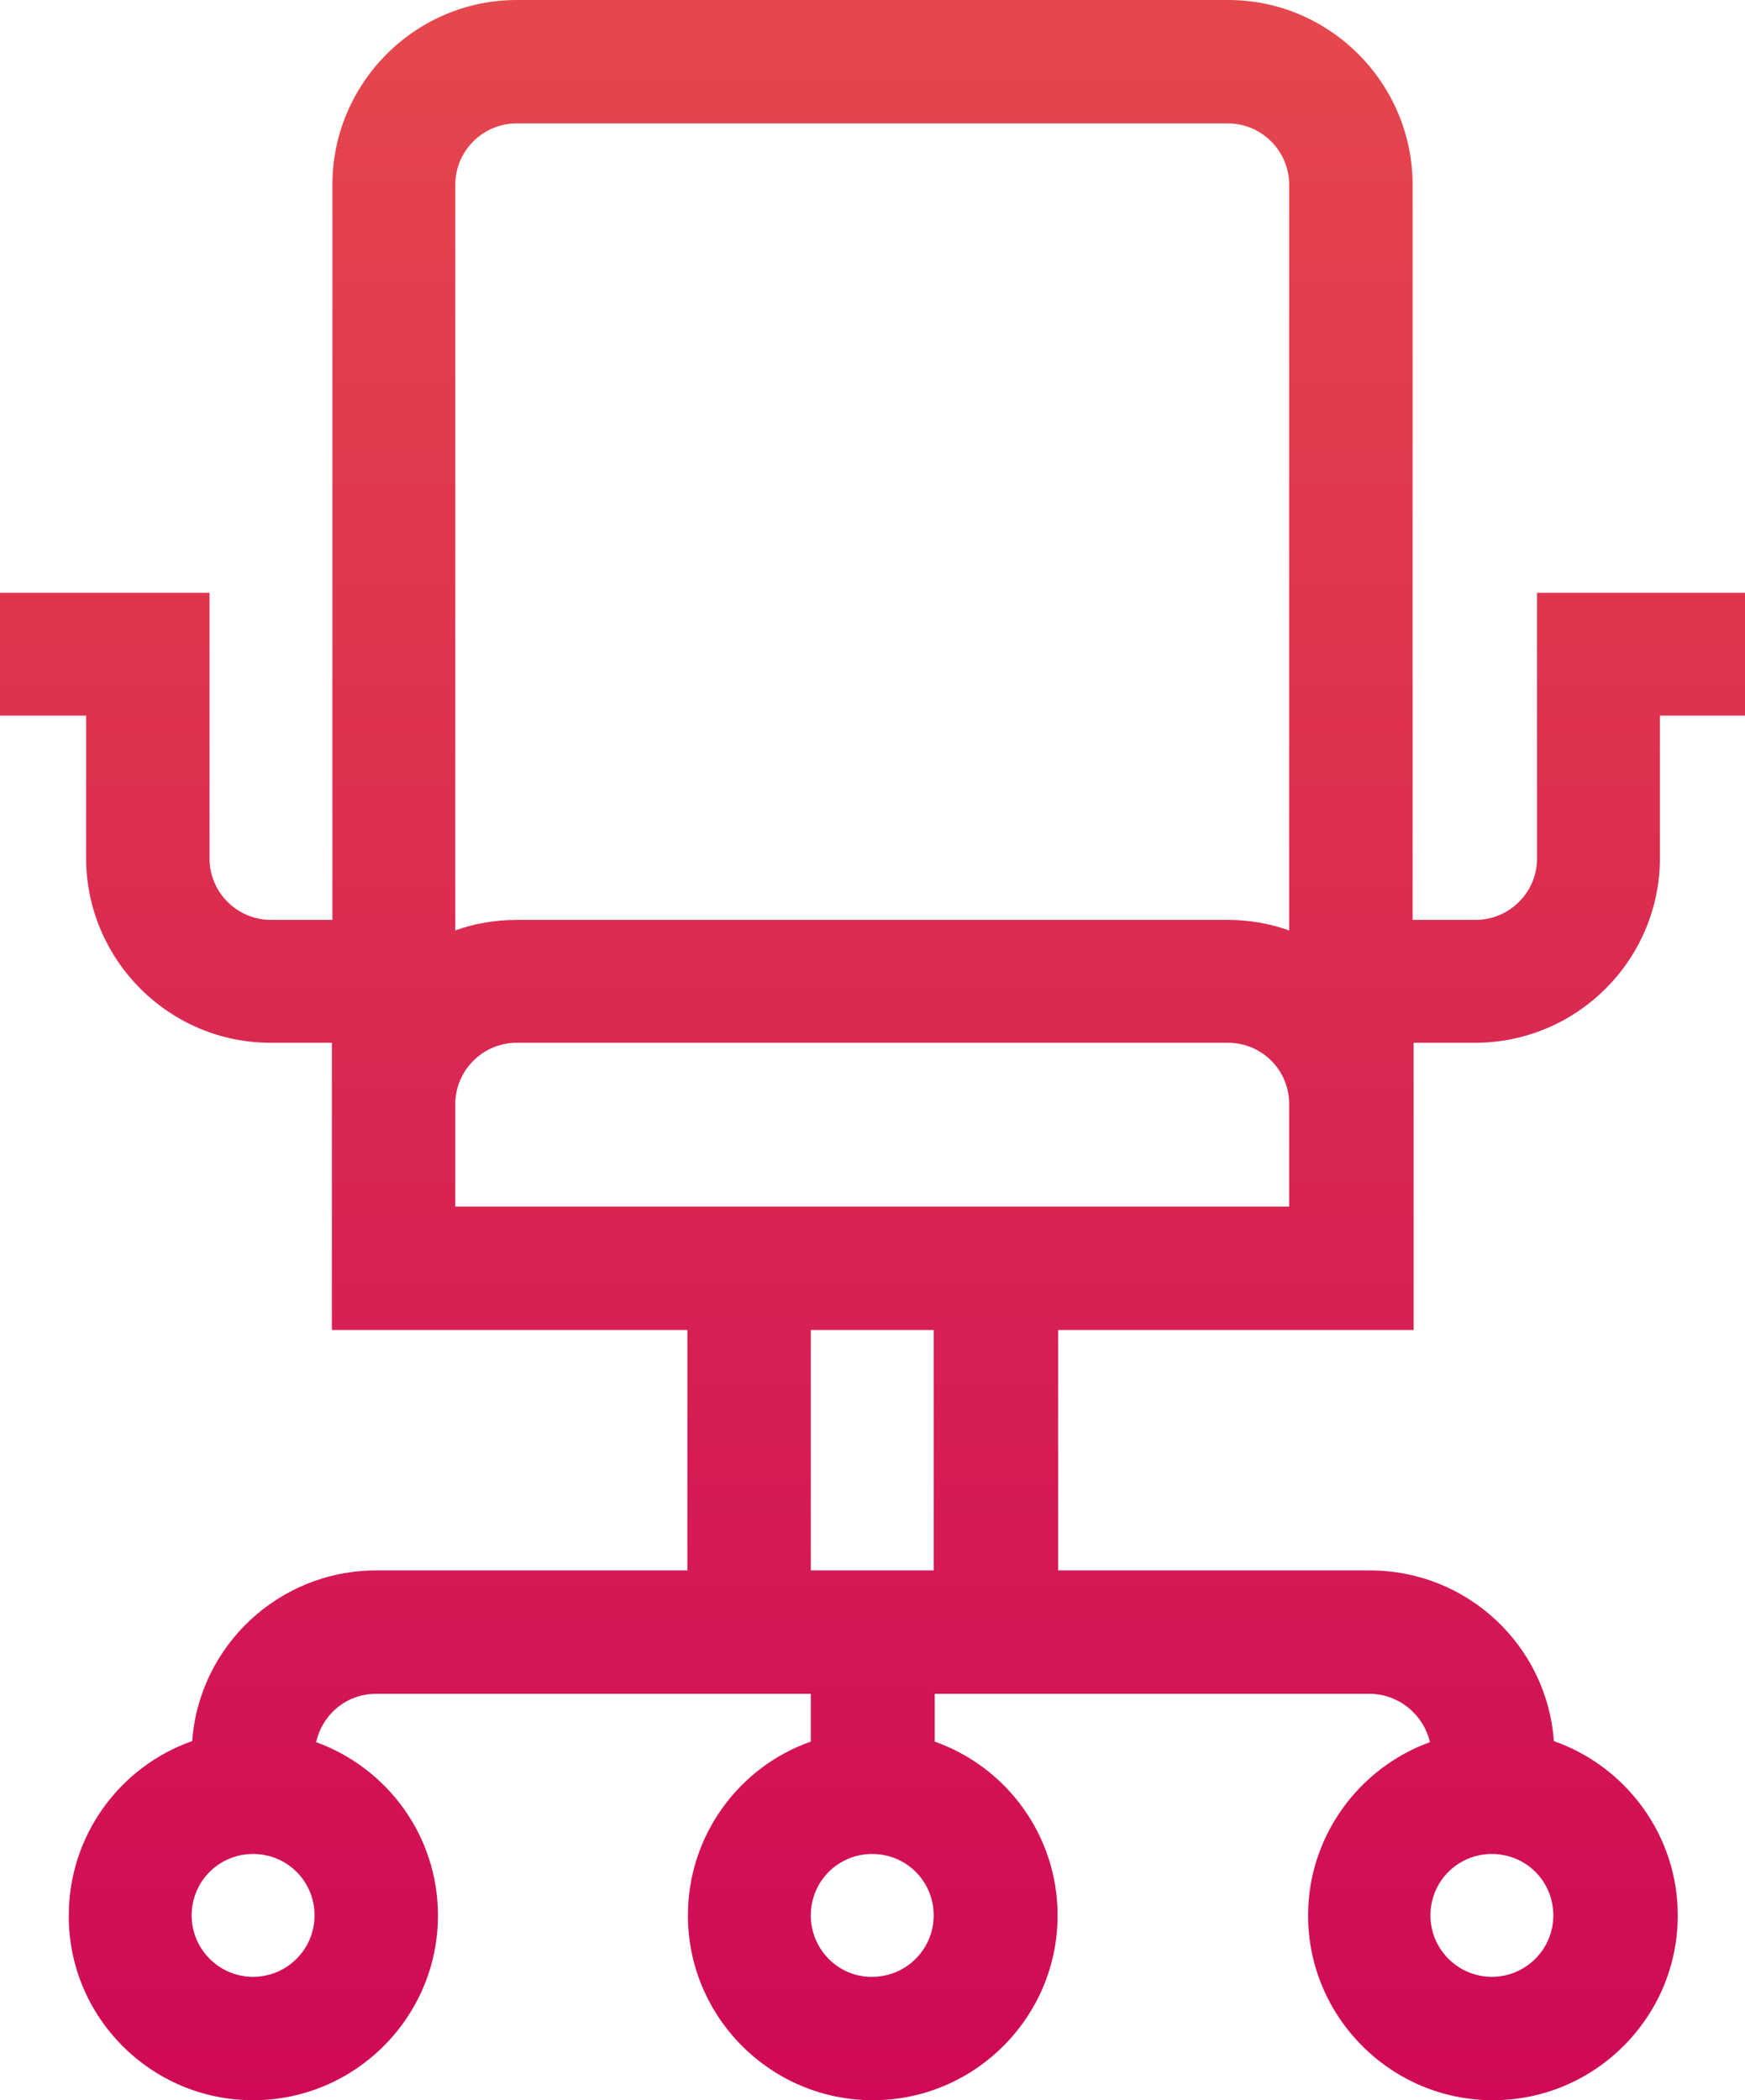 <?xml version="1.0" encoding="utf-8"?>
<!-- Generator: Adobe Illustrator 25.2.0, SVG Export Plug-In . SVG Version: 6.00 Build 0)  -->
<svg version="1.1" id="Capa_1" xmlns="http://www.w3.org/2000/svg" xmlns:xlink="http://www.w3.org/1999/xlink" x="0px" y="0px"
	 viewBox="0 0 33.23 40" style="enable-background:new 0 0 33.23 40;" xml:space="preserve">
<style type="text/css">
	.st0{clip-path:url(#SVGID_2_);fill:url(#SVGID_3_);}
	.st1{clip-path:url(#SVGID_5_);fill:url(#SVGID_6_);}
	.st2{clip-path:url(#SVGID_9_);fill:url(#SVGID_10_);}
	.st3{clip-path:url(#SVGID_12_);fill:url(#SVGID_13_);}
	.st4{clip-path:url(#SVGID_15_);fill:url(#SVGID_16_);}
	.st5{clip-path:url(#SVGID_18_);fill:url(#SVGID_19_);}
	.st6{clip-path:url(#SVGID_21_);fill:url(#SVGID_22_);}
	.st7{clip-path:url(#SVGID_24_);fill:url(#SVGID_25_);}
	.st8{clip-path:url(#SVGID_27_);fill:url(#SVGID_28_);}
	.st9{clip-path:url(#SVGID_30_);fill:url(#SVGID_31_);}
	.st10{clip-path:url(#SVGID_33_);fill:url(#SVGID_34_);}
	.st11{clip-path:url(#SVGID_36_);fill:url(#SVGID_37_);}
	.st12{clip-path:url(#SVGID_39_);fill:url(#SVGID_40_);}
	.st13{clip-path:url(#SVGID_42_);fill:url(#SVGID_43_);}
	.st14{clip-path:url(#SVGID_45_);fill:url(#SVGID_46_);}
	.st15{clip-path:url(#SVGID_48_);fill:url(#SVGID_49_);}
	.st16{clip-path:url(#SVGID_51_);fill:url(#SVGID_52_);}
	.st17{clip-path:url(#SVGID_54_);fill:url(#SVGID_55_);}
	.st18{clip-path:url(#SVGID_57_);fill:url(#SVGID_58_);}
</style>
<g>
	<g>
		<defs>
			<path id="SVGID_1_" d="M-367.11,12.97c0,0.65,0.53,1.17,1.17,1.17s1.17-0.52,1.17-1.17c0-0.65-0.52-1.17-1.17-1.17
				S-367.11,12.32-367.11,12.97"/>
		</defs>
		<clipPath id="SVGID_2_">
			<use xlink:href="#SVGID_1_"  style="overflow:visible;"/>
		</clipPath>
		
			<linearGradient id="SVGID_3_" gradientUnits="userSpaceOnUse" x1="-414.534" y1="765.132" x2="-413.507" y2="765.132" gradientTransform="matrix(0 46.999 46.999 0 -36326.359 19481.072)">
			<stop  offset="0" style="stop-color:#C94B4D"/>
			<stop  offset="1" style="stop-color:#AF0057"/>
		</linearGradient>
		<rect x="-367.11" y="11.8" class="st0" width="2.34" height="2.34"/>
	</g>
	<g>
		<defs>
			<path id="SVGID_4_" d="M-374.14,5.94c0,0.65,0.52,1.17,1.17,1.17c0.65,0,1.17-0.53,1.17-1.17s-0.52-1.17-1.17-1.17
				C-373.62,4.77-374.14,5.29-374.14,5.94"/>
		</defs>
		<clipPath id="SVGID_5_">
			<use xlink:href="#SVGID_4_"  style="overflow:visible;"/>
		</clipPath>
		
			<linearGradient id="SVGID_6_" gradientUnits="userSpaceOnUse" x1="-414.534" y1="764.983" x2="-413.507" y2="764.983" gradientTransform="matrix(0 46.999 46.999 0 -36326.359 19481.072)">
			<stop  offset="0" style="stop-color:#C94B4D"/>
			<stop  offset="1" style="stop-color:#AF0057"/>
		</linearGradient>
		<rect x="-374.14" y="4.77" class="st1" width="2.34" height="2.34"/>
	</g>
	<g>
		<defs>
			<path id="SVGID_7_" d="M-392.24,37.53c-0.58-0.29-0.81-0.99-0.52-1.57l0.65-1.29c0.24-0.48,0.12-1.06-0.28-1.41
				c-1.5-1.31-2.47-3.11-2.75-5.06h18.67v1.17c0,0.65,0.52,1.16,1.17,1.16h9.75c-0.49,1.04-1.19,1.99-2.03,2.73
				c-0.4,0.35-0.52,0.93-0.28,1.41l0.65,1.29c0.29,0.58,0.05,1.28-0.52,1.57c-0.57,0.29-1.28,0.06-1.57-0.52l-0.63-1.26
				c-0.24-0.48-0.77-0.73-1.29-0.62c-0.58,0.12-1.16,0.19-1.72,0.19h-14.06c-0.56,0-1.14-0.06-1.72-0.19
				c-0.52-0.11-1.05,0.14-1.29,0.62l-0.63,1.26c-0.2,0.41-0.62,0.65-1.05,0.65C-391.9,37.66-392.07,37.62-392.24,37.53
				 M-397.66,23.52h21.17v2.34h-21.17V23.52z M-374.14,23.52h11.8v4.69h-11.8V23.52z M-378.2,19.86c0.46-0.46,0.46-1.2,0-1.66
				c-0.59-0.59-1.28-1.04-2.04-1.33c1.06-1.67,2.9-2.73,4.92-2.73c2.02,0,3.87,1.06,4.92,2.73c-0.75,0.29-1.45,0.74-2.04,1.33
				c-0.46,0.46-0.46,1.2,0,1.66c0.46,0.46,1.2,0.46,1.66,0c1.81-1.81,4.93-1.14,5.8,1.31h-20.69c0.86-2.44,3.98-3.13,5.8-1.31
				c0.23,0.23,0.53,0.34,0.83,0.34S-378.43,20.09-378.2,19.86 M-385.86,8.28c0-0.65,0.53-1.17,1.17-1.17s1.17,0.52,1.17,1.17v1.17
				h-2.34V8.28z M-394.06,0c-0.65,0-1.17,0.52-1.17,1.17v12.97h-2.42v-1.17c0-0.65-0.52-1.17-1.17-1.17s-1.17,0.52-1.17,1.17v4.69
				c0,0.65,0.52,1.17,1.17,1.17s1.17-0.52,1.17-1.17v-1.17h2.42v4.69h-3.59c-0.65,0-1.17,0.52-1.17,1.17v4.69
				c0,0.65,0.52,1.17,1.17,1.17h1.32c0.26,2.32,1.28,4.5,2.91,6.19l-0.26,0.52c-0.87,1.73-0.16,3.85,1.57,4.72
				c1.74,0.86,3.85,0.16,4.72-1.57l0.24-0.48c0.44,0.06,0.87,0.08,1.3,0.08h14.06c0.43,0,0.86-0.03,1.3-0.08l0.24,0.48
				c0.9,1.79,3.03,2.42,4.72,1.57c1.73-0.87,2.44-2.98,1.57-4.72l-0.26-0.52c1.04-1.09,1.85-2.41,2.36-3.84h1.86
				c0.65,0,1.17-0.53,1.17-1.17v-7.03c0-0.65-0.52-1.17-1.17-1.17h-1.37c-0.52-2.56-2.72-4.52-5.39-4.68
				c-1.35-2.84-4.21-4.7-7.39-4.7c-3.17,0-6.04,1.86-7.38,4.7c-1.43,0.08-2.77,0.68-3.79,1.71c-0.82,0.82-1.37,1.85-1.6,2.97h-4.8
				V2.34h7.03v2.62c-1.36,0.48-2.34,1.79-2.34,3.31v1.17h-1.17c-0.65,0-1.17,0.52-1.17,1.17c0,0.65,0.53,1.17,1.17,1.17h9.37
				c0.65,0,1.17-0.53,1.17-1.17c0-0.65-0.52-1.17-1.17-1.17h-1.17V8.28c0-1.53-0.98-2.83-2.34-3.31v-3.8c0-0.65-0.52-1.17-1.17-1.17
				H-394.06z"/>
		</defs>
		<linearGradient id="SVGID_8_" gradientUnits="userSpaceOnUse" x1="-400" y1="20" x2="-360" y2="20">
			<stop  offset="0" style="stop-color:#E64A4C"/>
			<stop  offset="1" style="stop-color:#CC0058"/>
		</linearGradient>
		<use xlink:href="#SVGID_7_"  style="overflow:visible;fill:url(#SVGID_8_);"/>
		<clipPath id="SVGID_9_">
			<use xlink:href="#SVGID_7_"  style="overflow:visible;"/>
		</clipPath>
		
			<linearGradient id="SVGID_10_" gradientUnits="userSpaceOnUse" x1="-414.534" y1="764.833" x2="-413.507" y2="764.833" gradientTransform="matrix(0 46.999 46.999 0 -36326.359 19481.072)">
			<stop  offset="0" style="stop-color:#E64A4C"/>
			<stop  offset="1" style="stop-color:#CC0058"/>
		</linearGradient>
		<rect x="-400" y="0" class="st2" width="40" height="40.49"/>
	</g>
</g>
<g>
	<g>
		<defs>
			<path id="SVGID_11_" d="M-297.66,36.49V23.32l23.64-4.26v17.43c0,0.65-0.53,1.17-1.17,1.17h-21.3
				C-297.13,37.66-297.66,37.13-297.66,36.49 M-297.66,14.14h23.64v2.54l-23.64,4.26V14.14z M-286.72,9.75h1.77
				c1.27,0,2.34,0.87,2.65,2.05h-7.06C-289.06,10.62-287.99,9.75-286.72,9.75 M-297.66,3.52c0-0.65,0.53-1.17,1.17-1.17h1.37
				c-0.13,0.37-0.2,0.76-0.2,1.17v2.7c0,1.94,1.58,3.51,3.51,3.51h0.81c-0.39,0.61-0.66,1.31-0.76,2.06h-5.91V3.52z M-292.97,6.22
				v-2.7c0-0.65,0.52-1.17,1.17-1.17h2.33c-0.23,0.5-0.36,1.05-0.36,1.64v1.77c0,0.58,0.13,1.14,0.36,1.64h-2.33
				C-292.44,7.39-292.97,6.87-292.97,6.22 M-287.47,5.75V3.98c0-0.9,0.74-1.64,1.64-1.64c0.9,0,1.64,0.74,1.64,1.64v1.77
				c0,0.9-0.74,1.64-1.64,1.64C-286.74,7.39-287.47,6.65-287.47,5.75 M-281.85,5.75V3.98c0-0.58-0.13-1.14-0.35-1.64h2.33
				c0.65,0,1.17,0.52,1.17,1.17v2.7c0,0.65-0.52,1.17-1.17,1.17h-2.33C-281.98,6.89-281.85,6.33-281.85,5.75 M-280.68,9.73h0.81
				c1.94,0,3.52-1.58,3.52-3.51v-2.7c0-0.41-0.07-0.81-0.2-1.17h1.37c0.65,0,1.17,0.52,1.17,1.17v8.28h-5.91
				C-280.02,11.04-280.29,10.34-280.68,9.73 M-296.49,0c-1.94,0-3.51,1.58-3.51,3.52v32.97c0,1.94,1.58,3.51,3.51,3.51h21.3
				c1.94,0,3.51-1.58,3.51-3.51V3.52c0-1.94-1.58-3.52-3.51-3.52H-296.49z"/>
		</defs>
		<clipPath id="SVGID_12_">
			<use xlink:href="#SVGID_11_"  style="overflow:visible;"/>
		</clipPath>
		
			<linearGradient id="SVGID_13_" gradientUnits="userSpaceOnUse" x1="-414.522" y1="769.081" x2="-413.509" y2="769.081" gradientTransform="matrix(0 46.999 46.999 0 -36431.848 19481.162)">
			<stop  offset="0" style="stop-color:#E64A4C"/>
			<stop  offset="1" style="stop-color:#CC0058"/>
		</linearGradient>
		<rect x="-300" class="st3" width="28.33" height="40"/>
	</g>
</g>
<g>
	<g>
		<defs>
			<path id="SVGID_14_" d="M-76.48,7.03h9.45v25.94h-9.45V7.03z M-97.66,2.34h18.83v35.31h-18.83V2.34z M-76.48,2.34h14.14v35.31
				h-14.14v-2.34h11.8V4.69h-11.8V2.34z M-100,40h40V0h-40V40z"/>
		</defs>
		<clipPath id="SVGID_15_">
			<use xlink:href="#SVGID_14_"  style="overflow:visible;"/>
		</clipPath>
		
			<linearGradient id="SVGID_16_" gradientUnits="userSpaceOnUse" x1="-414.534" y1="777.599" x2="-413.507" y2="777.599" gradientTransform="matrix(0 46.999 46.999 0 -36626.359 19481.072)">
			<stop  offset="0" style="stop-color:#E64A4C"/>
			<stop  offset="1" style="stop-color:#CC0058"/>
		</linearGradient>
		<rect x="-100" class="st4" width="40" height="40"/>
	</g>
	<g>
		<defs>
			
				<rect id="SVGID_17_" x="-90.74" y="15.36" transform="matrix(0.707 -0.707 0.707 0.707 -37.525 -57.549)" width="4.98" height="2.34"/>
		</defs>
		<clipPath id="SVGID_18_">
			<use xlink:href="#SVGID_17_"  style="overflow:visible;"/>
		</clipPath>
		
			<linearGradient id="SVGID_19_" gradientUnits="userSpaceOnUse" x1="-414.534" y1="777.424" x2="-413.507" y2="777.424" gradientTransform="matrix(0 46.999 46.999 0 -36626.359 19481.072)">
			<stop  offset="0" style="stop-color:#E64A4C"/>
			<stop  offset="1" style="stop-color:#CC0058"/>
		</linearGradient>
		<rect x="-90.83" y="13.94" class="st5" width="5.18" height="5.18"/>
	</g>
	<g>
		<defs>
			
				<rect id="SVGID_20_" x="-90.74" y="22.3" transform="matrix(0.707 -0.707 0.707 0.707 -42.44 -55.526)" width="4.98" height="2.34"/>
		</defs>
		<clipPath id="SVGID_21_">
			<use xlink:href="#SVGID_20_"  style="overflow:visible;"/>
		</clipPath>
		
			<linearGradient id="SVGID_22_" gradientUnits="userSpaceOnUse" x1="-414.534" y1="777.424" x2="-413.507" y2="777.424" gradientTransform="matrix(0 46.999 46.999 0 -36626.359 19481.072)">
			<stop  offset="0" style="stop-color:#E64A4C"/>
			<stop  offset="1" style="stop-color:#CC0058"/>
		</linearGradient>
		<rect x="-90.83" y="20.88" class="st6" width="5.18" height="5.18"/>
	</g>
	<g>
		<defs>
			
				<rect id="SVGID_23_" x="-74.25" y="15.36" transform="matrix(0.707 -0.707 0.707 0.707 -32.718 -45.907)" width="4.98" height="2.34"/>
		</defs>
		<clipPath id="SVGID_24_">
			<use xlink:href="#SVGID_23_"  style="overflow:visible;"/>
		</clipPath>
		
			<linearGradient id="SVGID_25_" gradientUnits="userSpaceOnUse" x1="-414.534" y1="777.775" x2="-413.507" y2="777.775" gradientTransform="matrix(0 46.999 46.999 0 -36626.359 19481.072)">
			<stop  offset="0" style="stop-color:#E64A4C"/>
			<stop  offset="1" style="stop-color:#CC0058"/>
		</linearGradient>
		<rect x="-74.35" y="13.94" class="st7" width="5.18" height="5.18"/>
	</g>
	<g>
		<defs>
			
				<rect id="SVGID_26_" x="-74.25" y="22.3" transform="matrix(0.707 -0.707 0.707 0.707 -37.604 -43.865)" width="4.98" height="2.34"/>
		</defs>
		<clipPath id="SVGID_27_">
			<use xlink:href="#SVGID_26_"  style="overflow:visible;"/>
		</clipPath>
		
			<linearGradient id="SVGID_28_" gradientUnits="userSpaceOnUse" x1="-414.534" y1="777.775" x2="-413.507" y2="777.775" gradientTransform="matrix(0 46.999 46.999 0 -36626.359 19481.072)">
			<stop  offset="0" style="stop-color:#E64A4C"/>
			<stop  offset="1" style="stop-color:#CC0058"/>
		</linearGradient>
		<rect x="-74.35" y="20.88" class="st8" width="5.18" height="5.18"/>
	</g>
	<g>
		<defs>
			<path id="SVGID_29_" d="M-83.52,32.97h-9.45V7.03h9.45V32.97z M-95.31,35.31h14.14V4.69h-14.14V35.31z"/>
		</defs>
		<clipPath id="SVGID_30_">
			<use xlink:href="#SVGID_29_"  style="overflow:visible;"/>
		</clipPath>
		
			<linearGradient id="SVGID_31_" gradientUnits="userSpaceOnUse" x1="-414.534" y1="777.424" x2="-413.507" y2="777.424" gradientTransform="matrix(0 46.999 46.999 0 -36626.359 19481.072)">
			<stop  offset="0" style="stop-color:#E64A4C"/>
			<stop  offset="1" style="stop-color:#CC0058"/>
		</linearGradient>
		<rect x="-95.31" y="4.69" class="st9" width="14.14" height="30.63"/>
	</g>
</g>
<g>
	<g>
		<defs>
			<path id="SVGID_32_" d="M3.65,36.48c0-0.65,0.52-1.17,1.17-1.17s1.17,0.52,1.17,1.17c0,0.65-0.53,1.17-1.17,1.17
				S3.65,37.13,3.65,36.48 M15.44,36.48c0-0.65,0.52-1.17,1.17-1.17c0.65,0,1.17,0.52,1.17,1.17c0,0.65-0.53,1.17-1.17,1.17
				C15.97,37.66,15.44,37.13,15.44,36.48 M27.24,36.48c0-0.65,0.52-1.17,1.17-1.17s1.17,0.52,1.17,1.17c0,0.65-0.53,1.17-1.17,1.17
				S27.24,37.13,27.24,36.48 M15.44,25.33h2.34v4.58h-2.34V25.33z M8.67,21.03c0-0.65,0.53-1.17,1.17-1.17h13.54
				c0.65,0,1.17,0.52,1.17,1.17v1.95H8.67V21.03z M8.67,3.52c0-0.65,0.53-1.17,1.17-1.17h13.54c0.65,0,1.17,0.53,1.17,1.17v14.2
				c-0.37-0.13-0.76-0.2-1.17-0.2H9.84c-0.41,0-0.81,0.07-1.17,0.2V3.52z M9.84,0C7.91,0,6.33,1.58,6.33,3.52v14H5.16
				c-0.65,0-1.17-0.53-1.17-1.17v-5.06H0v2.34h1.64v2.71c0,1.94,1.58,3.52,3.51,3.52h1.17v5.47h6.77v4.58H7.16
				c-1.85,0-3.37,1.44-3.5,3.25c-1.37,0.48-2.35,1.79-2.35,3.32C1.3,38.42,2.88,40,4.82,40s3.52-1.58,3.52-3.52
				c0-1.52-0.97-2.81-2.32-3.3c0.12-0.53,0.58-0.92,1.14-0.92h8.28v0.91c-1.37,0.48-2.34,1.79-2.34,3.31c0,1.94,1.58,3.52,3.52,3.52
				s3.52-1.58,3.52-3.52c0-1.53-0.98-2.83-2.34-3.31v-0.91h8.28c0.56,0,1.03,0.4,1.15,0.92c-1.35,0.49-2.32,1.79-2.32,3.3
				c0,1.94,1.58,3.52,3.52,3.52s3.52-1.58,3.52-3.52c0-1.53-0.99-2.84-2.36-3.32c-0.13-1.82-1.65-3.25-3.5-3.25h-5.94v-4.58h6.77
				v-5.47h1.17c1.94,0,3.52-1.58,3.52-3.52v-2.71h1.64v-2.34h-3.98v5.06c0,0.65-0.53,1.17-1.17,1.17H26.9v-14
				C26.9,1.58,25.32,0,23.39,0H9.84z"/>
		</defs>
		<clipPath id="SVGID_33_">
			<use xlink:href="#SVGID_32_"  style="overflow:visible;"/>
		</clipPath>
		
			<linearGradient id="SVGID_34_" gradientUnits="userSpaceOnUse" x1="-414.534" y1="781.864" x2="-413.507" y2="781.864" gradientTransform="matrix(0 46.999 46.999 0 -36730.164 19481.072)">
			<stop  offset="0" style="stop-color:#E64A4C"/>
			<stop  offset="1" style="stop-color:#CC0058"/>
		</linearGradient>
		<rect x="0" class="st10" width="33.23" height="40"/>
	</g>
</g>
<g>
	<g>
		<defs>
			<path id="SVGID_35_" d="M-197.39,33.68V26.2c0-0.69,0.57-1.25,1.26-1.25h35.46c0.7,0,1.26,0.56,1.26,1.25v7.48
				c0,0.69-0.57,1.25-1.26,1.25h-35.46C-196.83,34.93-197.39,34.37-197.39,33.68 M-159.39,5.74l-7.24,16.71h-23.54l-7.23-16.71
				c-0.27-0.63-1.02-0.93-1.66-0.65c-0.64,0.27-0.94,1.01-0.66,1.64l6.81,15.72h-3.21c-2.08,0-3.78,1.68-3.78,3.74v7.48
				c0,2.06,1.7,3.74,3.78,3.74h1.35v1.33c0,0.69,0.56,1.25,1.26,1.25c0.7,0,1.26-0.56,1.26-1.25v-1.33h27.73v1.33
				c0,0.69,0.56,1.25,1.26,1.25c0.7,0,1.26-0.56,1.26-1.25v-1.33h1.35c2.08,0,3.78-1.68,3.78-3.74V26.2c0-2.06-1.7-3.74-3.78-3.74
				h-3.21l6.81-15.72c0.27-0.63-0.02-1.37-0.66-1.64c-0.16-0.07-0.33-0.1-0.5-0.1C-158.72,4.99-159.19,5.27-159.39,5.74"/>
		</defs>
		<clipPath id="SVGID_36_">
			<use xlink:href="#SVGID_35_"  style="overflow:visible;"/>
		</clipPath>
		
			<linearGradient id="SVGID_37_" gradientUnits="userSpaceOnUse" x1="-414.522" y1="773.341" x2="-413.509" y2="773.341" gradientTransform="matrix(0 46.999 46.999 0 -36524.598 19481.162)">
			<stop  offset="0" style="stop-color:#E64A4C"/>
			<stop  offset="1" style="stop-color:#CC0058"/>
		</linearGradient>
		<rect x="-200" y="4.82" class="st11" width="43.2" height="35.18"/>
	</g>
	<g>
		<defs>
			<path id="SVGID_38_" d="M-181.07,16.07c-0.49,0.49-0.49,1.28,0,1.76c0.49,0.49,1.29,0.49,1.78,0c0.14-0.14,0.44-0.37,0.89-0.37
				c0.45,0,0.75,0.23,0.89,0.37c0.49,0.49,1.29,0.49,1.78,0c0.49-0.49,0.49-1.28,0-1.76c-0.41-0.41-1.31-1.1-2.67-1.1
				C-179.76,14.97-180.66,15.66-181.07,16.07"/>
		</defs>
		<clipPath id="SVGID_39_">
			<use xlink:href="#SVGID_38_"  style="overflow:visible;"/>
		</clipPath>
		
			<linearGradient id="SVGID_40_" gradientUnits="userSpaceOnUse" x1="-414.522" y1="773.341" x2="-413.509" y2="773.341" gradientTransform="matrix(0 46.999 46.999 0 -36524.598 19481.162)">
			<stop  offset="0" style="stop-color:#E64A4C"/>
			<stop  offset="1" style="stop-color:#CC0058"/>
		</linearGradient>
		<rect x="-181.56" y="14.97" class="st12" width="6.32" height="3.35"/>
	</g>
	<g>
		<defs>
			<path id="SVGID_41_" d="M-178.4,0c-5.05,0-9.8,1.95-13.37,5.49c-0.49,0.49-0.49,1.28,0,1.76c0.49,0.49,1.29,0.49,1.78,0
				c3.1-3.07,7.21-4.75,11.59-4.75c4.37,0,8.49,1.69,11.59,4.75c0.49,0.49,1.29,0.49,1.78,0c0.49-0.49,0.49-1.28,0-1.76
				C-168.6,1.95-173.35,0-178.4,0z"/>
		</defs>
		<clipPath id="SVGID_42_">
			<use xlink:href="#SVGID_41_"  style="overflow:visible;"/>
		</clipPath>
		
			<linearGradient id="SVGID_43_" gradientUnits="userSpaceOnUse" x1="-414.522" y1="773.341" x2="-413.509" y2="773.341" gradientTransform="matrix(0 46.999 46.999 0 -36524.598 19481.162)">
			<stop  offset="0" style="stop-color:#E64A4C"/>
			<stop  offset="1" style="stop-color:#CC0058"/>
		</linearGradient>
		<rect x="-192.26" class="st13" width="27.72" height="7.74"/>
	</g>
	<g>
		<defs>
			<path id="SVGID_44_" d="M-188.2,9.01c-0.49,0.49-0.49,1.28,0,1.76c0.49,0.49,1.29,0.49,1.78,0c2.14-2.12,4.99-3.29,8.02-3.29
				c3.03,0,5.88,1.17,8.02,3.29c0.49,0.49,1.29,0.49,1.78,0c0.49-0.49,0.49-1.28,0-1.76c-2.62-2.59-6.1-4.02-9.8-4.02
				C-182.1,4.99-185.59,6.42-188.2,9.01"/>
		</defs>
		<clipPath id="SVGID_45_">
			<use xlink:href="#SVGID_44_"  style="overflow:visible;"/>
		</clipPath>
		
			<linearGradient id="SVGID_46_" gradientUnits="userSpaceOnUse" x1="-414.522" y1="773.341" x2="-413.509" y2="773.341" gradientTransform="matrix(0 46.999 46.999 0 -36524.598 19481.162)">
			<stop  offset="0" style="stop-color:#E64A4C"/>
			<stop  offset="1" style="stop-color:#CC0058"/>
		</linearGradient>
		<rect x="-188.7" y="4.99" class="st14" width="20.59" height="6.28"/>
	</g>
	<g>
		<defs>
			<path id="SVGID_47_" d="M-184.64,12.54c-0.49,0.49-0.49,1.28,0,1.76c0.49,0.49,1.29,0.49,1.78,0c1.19-1.18,2.77-1.83,4.45-1.83
				c1.68,0,3.26,0.65,4.45,1.83c0.49,0.49,1.29,0.49,1.78,0c0.49-0.49,0.49-1.28,0-1.76c-1.67-1.65-3.88-2.56-6.24-2.56
				C-180.76,9.98-182.97,10.89-184.64,12.54"/>
		</defs>
		<clipPath id="SVGID_48_">
			<use xlink:href="#SVGID_47_"  style="overflow:visible;"/>
		</clipPath>
		
			<linearGradient id="SVGID_49_" gradientUnits="userSpaceOnUse" x1="-414.522" y1="773.341" x2="-413.509" y2="773.341" gradientTransform="matrix(0 46.999 46.999 0 -36524.598 19481.162)">
			<stop  offset="0" style="stop-color:#E64A4C"/>
			<stop  offset="1" style="stop-color:#CC0058"/>
		</linearGradient>
		<rect x="-185.13" y="9.98" class="st15" width="13.46" height="4.81"/>
	</g>
	<g>
		<defs>
			<path id="SVGID_50_" d="M-174.62,28.69v2.5c0,0.69,0.56,1.25,1.26,1.25c0.7,0,1.26-0.56,1.26-1.25v-2.5
				c0-0.69-0.56-1.25-1.26-1.25C-174.06,27.44-174.62,28-174.62,28.69"/>
		</defs>
		<clipPath id="SVGID_51_">
			<use xlink:href="#SVGID_50_"  style="overflow:visible;"/>
		</clipPath>
		
			<linearGradient id="SVGID_52_" gradientUnits="userSpaceOnUse" x1="-414.522" y1="773.448" x2="-413.509" y2="773.448" gradientTransform="matrix(0 46.999 46.999 0 -36524.598 19481.162)">
			<stop  offset="0" style="stop-color:#E64A4C"/>
			<stop  offset="1" style="stop-color:#CC0058"/>
		</linearGradient>
		<rect x="-174.62" y="27.44" class="st16" width="2.52" height="4.99"/>
	</g>
	<g>
		<defs>
			<path id="SVGID_53_" d="M-169.58,28.69v2.5c0,0.69,0.56,1.25,1.26,1.25c0.7,0,1.26-0.56,1.26-1.25v-2.5
				c0-0.69-0.56-1.25-1.26-1.25C-169.02,27.44-169.58,28-169.58,28.69"/>
		</defs>
		<clipPath id="SVGID_54_">
			<use xlink:href="#SVGID_53_"  style="overflow:visible;"/>
		</clipPath>
		
			<linearGradient id="SVGID_55_" gradientUnits="userSpaceOnUse" x1="-414.522" y1="773.555" x2="-413.509" y2="773.555" gradientTransform="matrix(0 46.999 46.999 0 -36524.598 19481.162)">
			<stop  offset="0" style="stop-color:#E64A4C"/>
			<stop  offset="1" style="stop-color:#CC0058"/>
		</linearGradient>
		<rect x="-169.58" y="27.44" class="st17" width="2.52" height="4.99"/>
	</g>
	<g>
		<defs>
			<path id="SVGID_56_" d="M-164.54,28.69v2.5c0,0.69,0.56,1.25,1.26,1.25c0.7,0,1.26-0.56,1.26-1.25v-2.5
				c0-0.69-0.56-1.25-1.26-1.25C-163.97,27.44-164.54,28-164.54,28.69"/>
		</defs>
		<clipPath id="SVGID_57_">
			<use xlink:href="#SVGID_56_"  style="overflow:visible;"/>
		</clipPath>
		
			<linearGradient id="SVGID_58_" gradientUnits="userSpaceOnUse" x1="-414.522" y1="773.662" x2="-413.509" y2="773.662" gradientTransform="matrix(0 46.999 46.999 0 -36524.598 19481.162)">
			<stop  offset="0" style="stop-color:#E64A4C"/>
			<stop  offset="1" style="stop-color:#CC0058"/>
		</linearGradient>
		<rect x="-164.54" y="27.44" class="st18" width="2.52" height="4.99"/>
	</g>
</g>
</svg>
